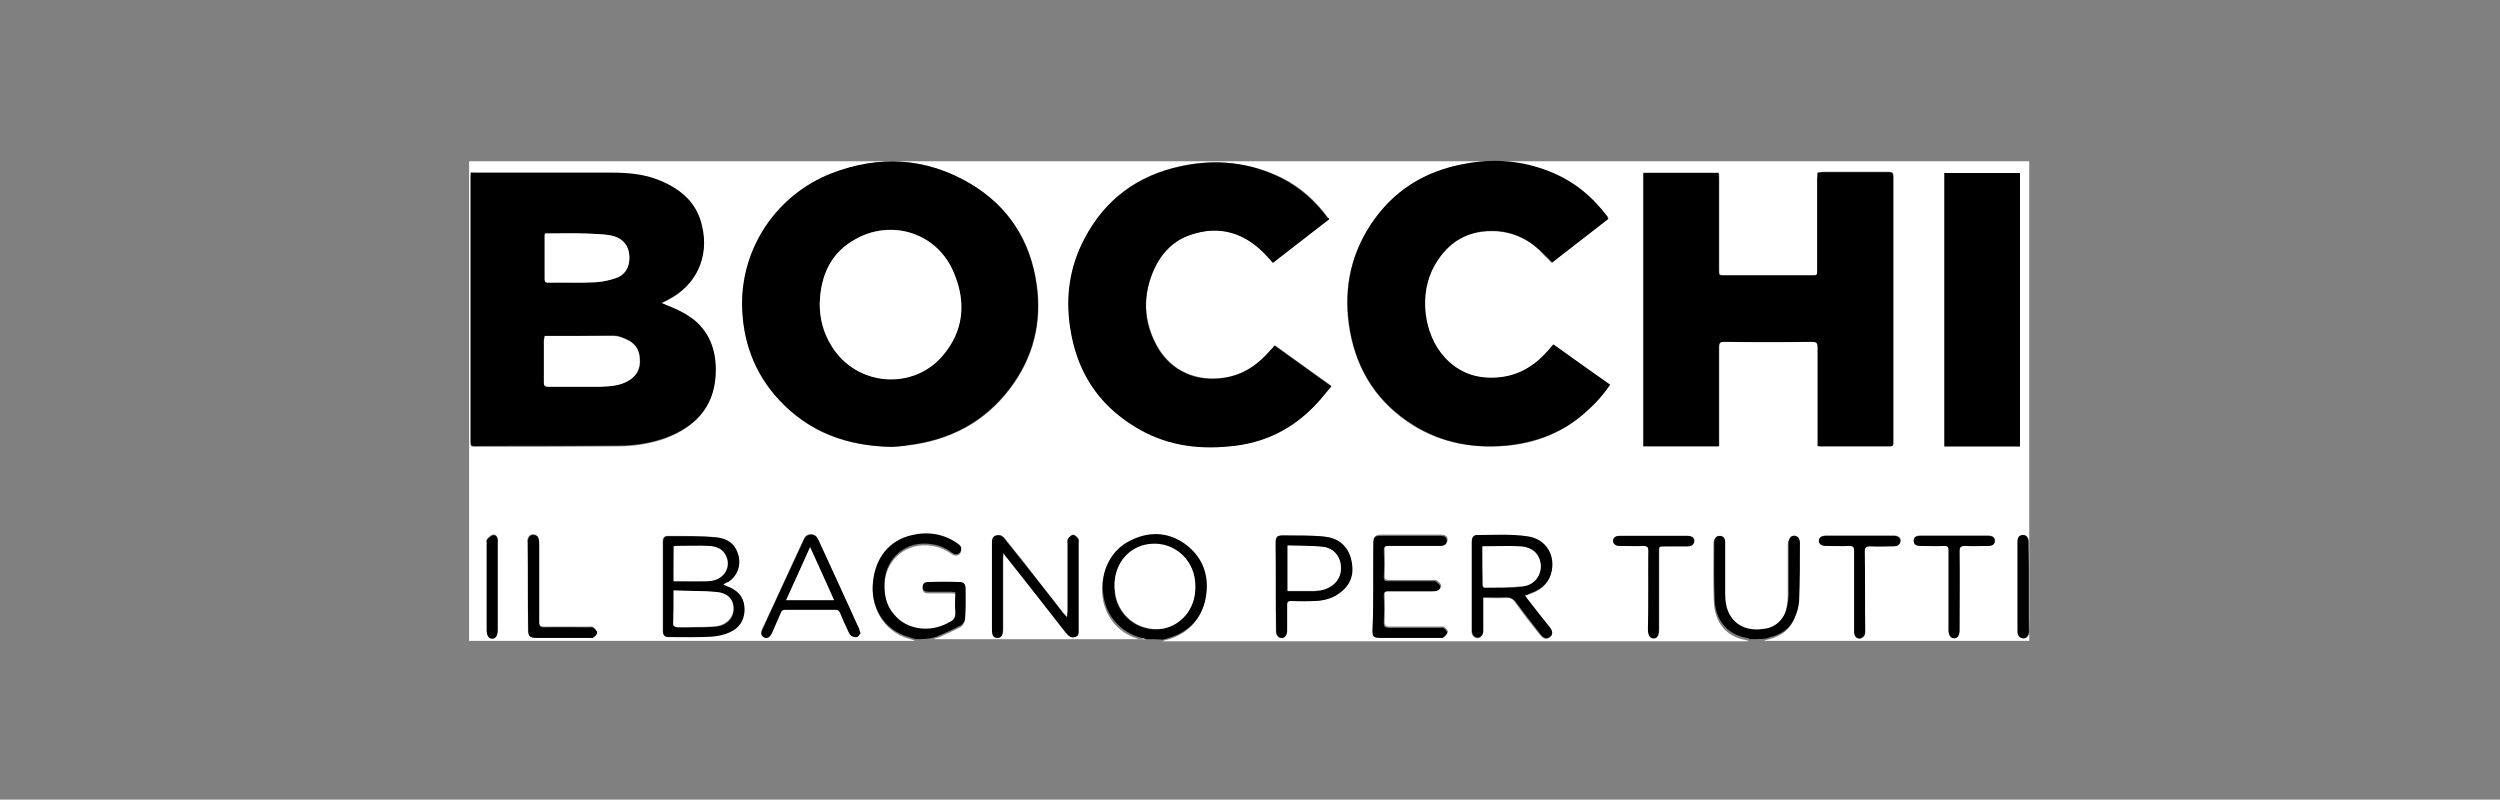 <?xml version="1.0" encoding="UTF-8"?>
<!-- Generator: Adobe Illustrator 26.5.0, SVG Export Plug-In . SVG Version: 6.00 Build 0)  -->
<svg xmlns="http://www.w3.org/2000/svg" xmlns:xlink="http://www.w3.org/1999/xlink" version="1.1" id="Layer_1" x="0px" y="0px" width="595.3px" height="190.4px" viewBox="0 0 595.3 190.4" style="enable-background:new 0 0 595.3 190.4;" xml:space="preserve">
<rect x="0" y="0" width="595.3" height="190.4" fill="#808080" stroke="none"/>
<style type="text/css">
	.st0{fill:#FFFFFF;}
</style>
<g>
	<g>
		<path class="st0" d="M272.9,152.2c-16.9,0-33.7,0-50.6,0c0.4-0.2,0.8-0.3,1.2-0.4c1.8-0.8,3.6-1.6,5.3-2.5c0.5-0.3,0.9-1.1,1-1.7    c0.1-2.4,0.1-4.9,0.1-7.3c0-0.8-0.4-1.3-1.2-1.3c-2.7-0.1-5.3-0.1-7.9,0c-0.7,0-1.1,0.5-1.1,1.2c0,0.8,0.5,1.1,1.3,1.1    c1.8,0,3.5,0,5.3,0c0.3,0,0.7,0,1.2,0.1c0,1.6-0.1,3.1,0,4.5c0.1,1.3-0.3,2.2-1.6,2.7c-0.1,0-0.2,0.1-0.3,0.2    c-4.4,2.3-9.8,1.5-12.7-2.1c-1.8-2.2-2.3-4.7-2.3-7.3c0.2-6.2,5.3-10.4,11.4-9.4c1.8,0.3,3.3,1,4.7,2c0.8,0.6,1.8,0.3,2.1-0.5    s-0.2-1.3-0.8-1.7c-3.4-2.3-7.2-2.9-11.2-1.9c-5,1.3-8.3,5.3-8.9,10.9c-0.6,5.7,2.3,11.5,8.5,13.3c0.5,0.2,1.1,0.3,1.6,0.5    c-35.4,0-70.9,0-106.3,0c0-38.1,0-76.1,0-114.2c123.8,0,247.7,0,371.5,0c0,38.1,0,76.1,0,114.2c-21,0-42.2,0-63.2,0    c0.5-0.2,0.9-0.3,1.4-0.4c2.5-0.7,4.5-2,5.6-4.3c0.6-1.3,1.2-2.8,1.2-4.2c0.2-4.7,0.2-9.4,0.2-14.1c0-0.3-0.1-0.6-0.2-0.8    c-0.4-0.9-1.7-1-2.2-0.2c-0.3,0.3-0.3,0.8-0.3,1.2c0,3.9,0,7.8,0,11.8c0,1-0.1,2.1-0.3,3.1c-0.5,2.9-2.5,5.1-5.3,5.5    c-3.4,0.6-6.4-0.3-8.2-3c-1-1.7-1.3-3.5-1.3-5.3c0-4.1,0-8.2,0-12.3c0-1-0.5-1.5-1.3-1.5s-1.3,0.5-1.3,1.4c0,4.7-0.1,9.4,0.1,13.9    s2.7,8.2,7.6,9c0.3,0.1,0.5,0.2,0.8,0.3c-46.6,0-93.2,0-139.8,0c0.5-0.2,0.9-0.3,1.4-0.4c4.8-1.4,7.8-4.7,8.8-9.5    c0.9-4.8-0.3-9.2-4.3-12.4c-4.1-3.3-8.7-3.6-13.4-1.4c-4.7,2.3-7.3,7.3-6.7,12.9c0.6,5.2,4.2,9.3,9.2,10.4    C272.4,151.8,272.6,152,272.9,152.2z M112.1,41.1c0,0.4-0.1,0.7-0.1,0.9c0,21.1,0,42.2,0,63.5c0,0.8,0.2,0.9,0.9,0.9    c11.4,0,22.9,0,34.3-0.1c3.8,0,7.7-0.6,11.3-1.9c6.8-2.6,11.3-7.1,11.8-14.7c0.3-4.9-0.8-9.4-4.6-12.9c-2.1-1.9-4.6-3.1-7.2-4    c-0.3-0.1-0.6-0.3-1.1-0.5c0.7-0.3,1.1-0.6,1.6-0.8c6.7-3.4,9.8-10.2,8.1-17.4c-1.3-5.5-5-8.9-10-10.9c-3.8-1.5-7.8-1.9-11.9-1.9    c-10.7,0-21.4,0-32.1,0C113,41.1,112.6,41.1,112.1,41.1z M212.4,106.4c1-0.1,2.4-0.1,3.8-0.3c10-1.2,18.3-5.5,24.4-13.6    c5.5-7.3,7.6-15.7,6.3-24.7c-1.4-10.4-6.7-18.6-15.8-24c-10.5-6.3-21.7-6.9-33.1-2.4c-12.9,5.1-21.3,17.5-21.2,31.2    c0.1,8.7,2.8,16.4,8.8,22.7C192.6,102.9,201.6,106.3,212.4,106.4z M432.8,41.1c0,0.5,0,0.9,0,1.3c0,7.3,0,14.5,0,21.8    c0,1.3,0,1.3-1.3,1.3c-6.9,0-13.9,0-20.8,0c-1.3,0-1.3,0-1.3-1.3c0-7.3,0-14.7,0-22c0-0.4,0-0.8-0.1-1.1c-6,0-11.9,0-17.9,0    c0,21.7,0,43.4,0,65.1c6,0,11.9,0,18,0c0-0.4,0-0.8,0-1.3c0-7.4,0-14.9,0-22.3c0-0.9,0.3-1.3,1.2-1.3c7,0,14,0.1,21,0    c1,0,1.3,0.3,1.3,1.3c0,7.4,0,14.9,0,22.3c0,0.4,0,0.8,0,1.2c0.3,0,0.5,0.1,0.7,0.1c5.5,0,11,0,16.5,0c0.9,0,0.8-0.5,0.8-1.1    c0-21,0-42.1,0-63.1c0-0.9-0.3-1.1-1.1-1.1c-5.3,0-10.5,0-15.8,0C433.7,41.1,433.3,41.1,432.8,41.1z M383,52.1    c-0.1-0.3-0.2-0.3-0.3-0.4c-3.7-4.8-8.2-8.6-13.9-10.8c-6.5-2.5-13.3-3-20.1-1.8c-9.5,1.7-17,6.4-22.4,14.5    c-5.1,7.8-6.5,16.3-4.9,25.3c1.8,9.7,6.8,17.3,15.2,22.5c6.7,4.1,14,5.4,21.8,4.8c7.3-0.6,13.7-3.1,19.1-8    c2.2-1.9,4.1-4.1,5.8-6.5c-4.5-3.3-9-6.4-13.5-9.6c-0.4,0.5-0.8,0.9-1.1,1.3c-3.3,3.8-7.3,6.3-12.5,6.6c-4.8,0.3-8.9-1.2-12.2-4.7    c-5.2-5.6-6.3-15.4-2.5-22c3.3-5.8,8.2-8.6,14.9-8.2c4.6,0.3,8.3,2.3,11.3,5.7c0.6,0.6,1.2,1.3,1.8,1.8    C374,59,378.5,55.6,383,52.1z M316.5,52.2c-0.1-0.2-0.1-0.3-0.2-0.3c-2.9-4-6.5-7.3-10.9-9.5c-7.7-3.8-15.8-4.6-24.1-2.9    c-10.4,2.2-18.1,7.9-23,17.3c-3.4,6.6-4.5,13.7-3.4,21c1.5,10.3,6.6,18.3,15.4,23.7c6.9,4.3,14.5,5.5,22.5,4.7    c8.4-0.8,15.4-4.3,21.1-10.5c1.1-1.3,2.1-2.5,3.2-3.8c-4.6-3.3-9-6.4-13.5-9.7c-0.3,0.3-0.6,0.7-0.8,0.9c-3,3.5-6.5,6.1-11.3,6.8    c-6.6,1-12.5-1.6-15.8-7.3c-3.4-6-3.7-12.3-0.8-18.6c1.8-3.9,4.6-6.8,8.8-8.2c6.8-2.2,12.6-0.4,17.5,4.5c0.7,0.7,1.3,1.4,2,2.2    C307.6,59,312,55.6,316.5,52.2z M481,106.3c0-21.8,0-43.4,0-65.1c-6,0-11.9,0-18,0c0,21.7,0,43.4,0,65.1    C469.1,106.3,475,106.3,481,106.3z M172.2,139.2c0.5-0.3,0.8-0.5,1.1-0.7c2.3-1.5,3.3-4.3,2.3-6.8c-0.8-2.3-2.8-3.5-5-3.8    c-3.8-0.3-7.8-0.3-11.7-0.3c-0.8,0-1.1,0.6-1.1,1.3c0,7.1,0,14.2,0,21.3c0,1,0.4,1.4,1.4,1.4c3.3,0,6.8,0.1,10.1-0.1    c1.5-0.1,3-0.4,4.3-1c2.3-1,3.5-2.8,3.6-5.3s-1.1-4.3-3.3-5.3C173.4,139.7,172.9,139.6,172.2,139.2z M363.1,141.8    c0.4-0.2,0.8-0.3,1.1-0.3c2.3-0.8,4.3-2.1,5-4.6c1.3-4.3-1.1-8.4-5.6-9c-4-0.5-8-0.3-12.1-0.3c-0.8,0-1.1,0.7-1.1,1.5    c0,7.1,0,14.2,0,21.3c0,0.9,0.7,1.6,1.4,1.6c0.7,0,1.3-0.7,1.3-1.6c0-1.3,0-2.4,0-3.7c0-1.4,0-2.8,0-4.3c1.9,0,3.8,0.1,5.5,0    c1.1-0.1,1.8,0.3,2.3,1.2c1.8,2.6,3.8,5.1,5.8,7.6c0.8,1,1.5,1.2,2.3,0.6s0.7-1.3-0.1-2.3c-1.7-2.2-3.4-4.4-5.2-6.6    C363.5,142.5,363.4,142.2,363.1,141.8z M254.1,147c-0.4-0.5-0.7-0.8-0.8-1c-3.1-3.9-6.2-7.8-9.3-11.9c-1.6-2-3.2-4-4.8-6    c-0.6-0.7-1.3-0.9-2.1-0.6s-0.8,0.9-0.8,1.7c0,6.8,0,13.7,0,20.5c0,1.5,0.4,2.2,1.3,2.1c0.9,0,1.3-0.7,1.3-2.2    c0-5.6,0-11.1,0-16.7c0-0.3,0.1-0.8,0.1-1.3c0.5,0.6,0.8,0.9,1,1.3c4.6,5.9,9.3,11.9,13.9,17.7c0.6,0.7,1.2,1.3,2.2,1    c0.9-0.3,0.8-1.3,0.8-1.9c0-6.8,0-13.5,0-20.3c0-0.4,0.1-0.8-0.1-1.2c-0.3-0.4-0.8-0.9-1.2-0.9s-0.9,0.5-1.2,0.9    c-0.2,0.3-0.1,0.8-0.1,1.2c0,5.3,0,10.8,0,16.1C254.2,146,254.2,146.3,254.1,147z M327,139.6c0,3.4,0,6.8,0,10.2    c0,1.5,0.3,1.8,1.8,1.8c4.8,0,9.5,0,14.3,0c0.3,0,0.6,0.1,0.8-0.1c0.3-0.3,0.9-0.8,0.9-1.1s-0.5-0.8-0.8-1.1    c-0.3-0.2-0.7-0.1-1-0.1c-4.1,0-8.1,0-12.2,0c-0.8,0-1.1-0.3-1.1-1.1c0.1-2.2,0.1-4.4,0-6.6c0-0.8,0.3-1,1.1-1c3.4,0,6.9,0,10.4,0    c0.3,0,0.8,0,1.1-0.1c0.6-0.2,1.1-0.6,0.8-1.2c-0.2-0.4-0.6-0.8-1-1c-0.3-0.2-0.7-0.1-1-0.1c-3.5,0-6.9,0-10.4,0    c-0.8,0-1-0.3-1-0.9c0.1-2.2,0.1-4.3,0-6.5c0-0.8,0.3-1,1.1-1c4.1,0,8.2,0,12.3,0c1.1,0,1.6-0.4,1.6-1.2s-0.5-1.2-1.6-1.2    c-4.7,0-9.4,0-13.9,0c-1.8,0-2,0.3-2,2C327,132.9,327,136.2,327,139.6z M204.9,150.8c-0.2-0.5-0.3-0.8-0.4-1.1    c-3.3-7.1-6.5-14.2-9.7-21.2c-0.3-0.8-0.8-1.3-1.7-1.3s-1.4,0.4-1.8,1.3c-3.3,7.1-6.5,14.2-9.8,21.2c-0.5,1-0.3,1.7,0.4,2    s1.3,0,1.8-1c0.8-1.6,1.4-3.2,2.1-4.8c0.3-0.5,0.5-0.8,1.1-0.8c4,0,7.9,0,11.9,0c0.7,0,0.9,0.3,1.2,0.8c0.6,1.4,1.3,2.8,1.9,4.3    c0.2,0.4,0.3,0.8,0.7,1.1s0.9,0.4,1.3,0.3C204.3,151.7,204.6,151.2,204.9,150.8z M303.8,139.7c0,3.5,0,7,0,10.5    c0,1,0.5,1.7,1.3,1.7s1.3-0.7,1.3-1.7c0-2.1,0-4.1,0-6.2c0-0.7,0.2-0.9,0.9-0.9c1.9,0,3.8,0,5.8,0c2.3-0.1,4.4-0.7,6.2-2.2    c2.5-2.1,3.1-4.8,2.3-7.9c-0.8-3.1-3.2-4.8-6.2-5.2c-3.3-0.3-6.5-0.3-9.9-0.3c-1.4,0-1.8,0.3-1.8,1.8    C303.8,132.8,303.8,136.2,303.8,139.7z M464,140.5c0,3.2,0,6.3,0,9.5c0,1.3,0.5,1.9,1.3,1.9s1.3-0.8,1.3-1.9c0-0.3,0-0.5,0-0.8    c0-6,0-12,0-18.1c0-1,0.3-1.3,1.3-1.2c1.8,0.1,3.7,0,5.5,0c1.1,0,1.6-0.4,1.6-1.2s-0.5-1.2-1.6-1.2c-5.3,0-10.8,0-16.1,0    c-1.1,0-1.6,0.4-1.6,1.2c0,0.8,0.5,1.2,1.6,1.2c1.9,0,3.8,0,5.7,0c0.8,0,1,0.3,1,1C464,134.1,464,137.3,464,140.5z M392.5,140.7    c0,3,0,6.1,0,9.1c0,1.4,0.4,2.2,1.3,2.2c0.8,0,1.3-0.7,1.3-2.1c0-6.2,0-12.4,0-18.5c0-1.3,0-1.3,1.3-1.3c1.8,0,3.7,0,5.5,0    c0.8,0,1.4-0.3,1.6-1.2c0.1-0.8-0.6-1.3-1.6-1.3c-5.3,0-10.8,0-16.1,0c-1,0-1.6,0.4-1.6,1.2c0,0.8,0.6,1.2,1.6,1.2    c1.9,0,3.8,0,5.7,0c0.8,0,1.1,0.3,1.1,1.1C392.4,134.2,392.5,137.4,392.5,140.7z M444.1,140.6c0-3.2,0-6.3,0-9.4    c0-1,0.3-1.3,1.3-1.2c1.8,0.1,3.8,0,5.6,0c0.8,0,1.4-0.3,1.6-1.2c0.1-0.8-0.6-1.3-1.6-1.3c-5.3,0-10.8,0-16.1,0    c-1,0-1.6,0.4-1.7,1.2c0,0.8,0.6,1.2,1.6,1.2c1.9,0,3.8,0,5.7,0c0.8,0,1.1,0.3,1.1,1.1c0,3.9,0,7.8,0,11.7c0,2.6,0,5.1,0,7.7    c0,1.1,0.8,1.8,1.6,1.5c0.8-0.3,1-0.8,1-1.6C444.1,147,444.1,143.8,444.1,140.6z M125.7,139.6c0,3.4,0,6.8,0,10.2    c0,1.6,0.4,1.9,2,1.9c4.3,0,8.4,0,12.7,0c0.3,0,0.7,0.1,0.8-0.1c0.3-0.3,0.9-0.8,0.9-1.1c0-0.4-0.5-0.8-0.9-1.2    c-0.3-0.2-0.7-0.1-1-0.1c-3.6,0-7.2,0-10.7,0c-0.9,0-1.2-0.3-1.2-1.2c0-6.2,0-12.4,0-18.5c0-0.4,0-0.8-0.1-1.2    c-0.2-0.7-0.6-1.1-1.3-1.1s-1.1,0.5-1.3,1.2c-0.1,0.3,0,0.6,0,0.9C125.7,132.8,125.7,136.2,125.7,139.6z M483.1,139.7    c0-3.5,0-7.1,0-10.6c0-1.1-0.5-1.7-1.3-1.7s-1.3,0.5-1.3,1.5c0,7.2,0,14.3,0,21.5c0,1,0.6,1.6,1.4,1.6s1.3-0.6,1.3-1.7    C483.1,146.8,483.1,143.2,483.1,139.7z M115.9,139.7c0,3.4,0,6.8,0,10.2c0,1.3,0.5,2.1,1.3,2c0.8,0,1.3-0.7,1.3-2.1    c0-6.8,0-13.6,0-20.5c0-0.3,0-0.7,0-1c-0.1-0.7-0.6-1.2-1.2-1c-0.5,0.1-0.9,0.6-1.3,1c-0.2,0.2-0.1,0.6-0.1,0.8    C115.9,132.7,115.9,136.2,115.9,139.7z"></path>
		<path d="M272.9,152.2c-0.3-0.1-0.7-0.3-1-0.3c-5-1.2-8.6-5.3-9.2-10.4c-0.7-5.6,1.9-10.7,6.7-12.9c4.7-2.3,9.4-1.8,13.4,1.4    c3.9,3.2,5.2,7.5,4.3,12.4c-0.9,4.8-4,8.1-8.8,9.5c-0.5,0.2-0.9,0.3-1.4,0.4C275.6,152.2,274.3,152.2,272.9,152.2z M265.4,139.6    c0,0.3,0,0.7,0,1c0.2,4,2.9,7.6,6.8,8.8c4.1,1.3,8.1-0.1,10.5-3.4c1.6-2.2,2.1-4.6,1.8-7.3c-0.5-6.1-5.9-10.2-11.9-8.9    C268.3,130.7,265.3,134.6,265.4,139.6z"></path>
		<path d="M218,152.2c-0.5-0.2-1-0.3-1.6-0.5c-6.3-1.8-9.2-7.6-8.5-13.3c0.6-5.6,3.8-9.6,8.9-10.9c3.9-1,7.8-0.5,11.2,1.9    c0.6,0.4,1.1,0.9,0.8,1.7c-0.3,0.9-1.2,1.2-2.1,0.5c-1.4-1-2.9-1.8-4.7-2c-6.1-1.1-11.3,3.2-11.4,9.4c-0.1,2.7,0.5,5.3,2.3,7.3    c2.9,3.6,8.3,4.4,12.7,2.1c0.1-0.1,0.2-0.1,0.3-0.2c1.3-0.5,1.7-1.3,1.6-2.7c-0.2-1.4,0-2.9,0-4.5c-0.4,0-0.8-0.1-1.2-0.1    c-1.8,0-3.5,0-5.3,0c-0.8,0-1.3-0.3-1.3-1.1c0-0.7,0.4-1.2,1.1-1.2c2.7-0.1,5.3-0.1,7.9,0c0.8,0,1.2,0.6,1.2,1.3    c0,2.4,0.1,4.9-0.1,7.3c0,0.6-0.5,1.4-1,1.7c-1.7,0.9-3.5,1.7-5.3,2.5c-0.3,0.2-0.8,0.3-1.2,0.4    C220.9,152.2,219.5,152.2,218,152.2z"></path>
		<path d="M416.7,152.2c-0.3-0.1-0.5-0.3-0.8-0.3c-4.9-0.9-7.4-4.5-7.6-9c-0.2-4.7-0.1-9.3-0.1-13.9c0-0.9,0.5-1.4,1.3-1.4    s1.3,0.5,1.3,1.5c0,4.1,0,8.2,0,12.3c0,1.9,0.3,3.8,1.3,5.3c1.7,2.7,4.7,3.6,8.2,3c2.8-0.4,4.8-2.6,5.3-5.5c0.2-1,0.3-2.1,0.3-3.1    c0-3.9,0-7.8,0-11.8c0-0.4,0.1-0.8,0.3-1.2c0.5-0.8,1.8-0.7,2.2,0.2c0.1,0.3,0.2,0.6,0.2,0.8c0,4.8,0,9.4-0.2,14.1    c-0.1,1.4-0.6,2.9-1.2,4.2c-1.1,2.4-3.2,3.7-5.6,4.3c-0.5,0.2-0.9,0.3-1.4,0.4C419,152.2,417.8,152.2,416.7,152.2z"></path>
		<path d="M112.1,41.1c0.4,0,0.8,0,1.1,0c10.7,0,21.4,0,32.1,0c4.1,0,8.1,0.3,11.9,1.9c5,2.1,8.8,5.3,10,10.9    c1.7,7.3-1.4,14-8.1,17.4c-0.5,0.3-0.9,0.5-1.6,0.8c0.5,0.3,0.8,0.3,1.1,0.5c2.6,1,5.1,2.2,7.2,4c3.8,3.5,4.9,8,4.6,12.9    c-0.5,7.6-5,12.1-11.8,14.7c-3.7,1.3-7.4,1.9-11.3,1.9c-11.4,0.1-22.9,0-34.3,0.1c-0.8,0-0.9-0.3-0.9-0.9c0-21.1,0-42.2,0-63.5    C112.1,41.7,112.1,41.5,112.1,41.1z M129.7,80c0,0.3-0.1,0.5-0.1,0.8c0,3.4,0,6.8,0,10.2c0,0.8,0.3,1,1,1c4.2,0,8.3,0,12.5,0    c2.2,0,4.4-0.2,6.4-1.3c2.2-1.2,3.1-2.9,2.9-5.3c-0.2-2.3-1.3-3.8-3.3-4.7c-0.9-0.4-1.9-0.8-2.9-0.8C140.8,80,135.3,80,129.7,80z     M129.8,55.6c-0.1,0.3-0.1,0.3-0.1,0.4c0,3.5,0,7,0,10.5c0,0.7,0.3,0.8,0.9,0.8c3.8,0,7.5,0.1,11.3-0.1c1.6-0.1,3.3-0.4,4.8-1    c1.7-0.6,2.8-1.9,3.1-3.8c0.4-3.3-1-5.6-4.2-6.3c-2-0.4-4.2-0.4-6.3-0.5C136.2,55.5,133,55.6,129.8,55.6z"></path>
		<path d="M212.4,106.4c-10.7-0.2-19.7-3.5-26.9-11.2c-5.9-6.4-8.7-14.1-8.8-22.7c-0.1-13.7,8.3-26.1,21.2-31.2    c11.4-4.4,22.5-3.8,33.1,2.4c9.1,5.4,14.3,13.6,15.8,24c1.3,9.1-0.8,17.4-6.3,24.7c-6.1,8.1-14.4,12.4-24.4,13.6    C214.7,106.3,213.4,106.3,212.4,106.4z M195.2,72.3c0,3.7,0.8,7,2.8,10.1c5.8,9.4,19.1,10.6,26.3,2.3c5.1-5.8,5.8-12.7,2.8-19.7    c-3.9-9.7-14.8-12.8-23.1-8.2C197.9,60,195.4,65.5,195.2,72.3z"></path>
		<path d="M432.8,41.1c0.5,0,0.8-0.1,1.1-0.1c5.3,0,10.5,0,15.8,0c0.8,0,1.1,0.2,1.1,1.1c0,21,0,42.1,0,63.1c0,0.6,0.1,1.1-0.8,1.1    c-5.5,0-11,0-16.5,0c-0.2,0-0.3,0-0.7-0.1c0-0.4,0-0.8,0-1.2c0-7.4,0-14.9,0-22.3c0-0.9-0.2-1.3-1.3-1.3c-7,0.1-14,0.1-21,0    c-1,0-1.2,0.3-1.2,1.3c0,7.4,0,14.9,0,22.3c0,0.4,0,0.8,0,1.3c-6,0-11.9,0-18,0c0-21.7,0-43.4,0-65.1c5.9,0,11.9,0,17.9,0    c0,0.3,0.1,0.8,0.1,1.1c0,7.3,0,14.7,0,22c0,1.3,0,1.3,1.3,1.3c6.9,0,13.9,0,20.8,0c1.3,0,1.3,0,1.3-1.3c0-7.3,0-14.5,0-21.8    C432.8,42.1,432.8,41.6,432.8,41.1z"></path>
		<path d="M383,52.1c-4.5,3.5-8.9,6.9-13.4,10.4c-0.6-0.7-1.2-1.3-1.8-1.8c-3.1-3.3-6.8-5.3-11.3-5.7c-6.7-0.4-11.6,2.4-14.9,8.2    c-3.8,6.7-2.7,16.4,2.5,22c3.3,3.5,7.3,5,12.2,4.7c5.2-0.3,9.2-2.8,12.5-6.6c0.3-0.4,0.7-0.8,1.1-1.3c4.5,3.2,8.9,6.4,13.5,9.6    c-1.7,2.5-3.6,4.6-5.8,6.5c-5.4,4.9-11.9,7.3-19.1,8c-7.8,0.7-15.1-0.7-21.8-4.8c-8.4-5.2-13.5-12.8-15.2-22.5    c-1.6-9-0.2-17.5,4.9-25.3c5.3-8.1,12.9-12.8,22.4-14.5c6.8-1.3,13.6-0.8,20.1,1.8c5.7,2.2,10.2,5.9,13.9,10.8    C382.8,51.7,382.8,51.9,383,52.1z"></path>
		<path d="M316.5,52.2c-4.5,3.5-8.9,6.9-13.4,10.4c-0.7-0.8-1.3-1.5-2-2.2c-4.9-5-10.8-6.8-17.5-4.5c-4.1,1.3-7,4.3-8.8,8.2    c-2.8,6.3-2.6,12.6,0.8,18.6c3.3,5.7,9.2,8.3,15.8,7.3c4.8-0.7,8.3-3.3,11.3-6.8c0.3-0.3,0.5-0.5,0.8-0.9    c4.5,3.2,8.9,6.4,13.5,9.7c-1.1,1.3-2.1,2.6-3.2,3.8c-5.7,6.3-12.7,9.8-21.1,10.5c-8,0.8-15.6-0.4-22.5-4.7    c-8.9-5.4-13.9-13.4-15.4-23.7c-1.1-7.3-0.1-14.4,3.4-21c4.9-9.4,12.7-15.1,23-17.3c8.3-1.8,16.4-1,24.1,2.9    c4.4,2.3,8,5.5,10.9,9.5C316.4,51.8,316.4,51.9,316.5,52.2z"></path>
		<path d="M481,106.3c-6,0-11.9,0-18,0c0-21.7,0-43.4,0-65.1c6,0,11.9,0,18,0C481,62.8,481,84.6,481,106.3z"></path>
		<path d="M172.2,139.2c0.8,0.3,1.3,0.6,1.8,0.8c2.3,1.1,3.3,2.8,3.3,5.3c-0.1,2.5-1.3,4.3-3.6,5.3c-1.3,0.6-2.9,0.9-4.3,1    c-3.3,0.2-6.8,0.1-10.1,0.1c-1,0-1.4-0.4-1.4-1.4c0-7.1,0-14.2,0-21.3c0-0.8,0.3-1.3,1.1-1.3c3.9,0,7.8-0.1,11.7,0.3    c2.3,0.2,4.2,1.3,5,3.8c0.9,2.6,0,5.3-2.3,6.8C172.9,138.7,172.6,138.9,172.2,139.2z M160.4,140.6c0,2.9,0,5.6,0,8.2    c0,0.2,0.5,0.6,0.8,0.6c1.2,0.1,2.4,0.1,3.7,0c1.9,0,3.8,0,5.8-0.2c2.3-0.3,3.8-1.8,4-3.7c0.3-2.3-1-4.1-3.7-4.4    C167.5,140.7,164,140.7,160.4,140.6z M160.4,138.4c2.8,0,5.3,0.1,7.9,0c1.7-0.1,3.2-0.5,4.3-1.9c0.9-1.3,1-2.8,0.3-4.2    c-0.8-1.7-2.4-2.2-4.1-2.3c-2.6-0.1-5.3,0-7.8,0c-0.2,0-0.3,0.1-0.5,0.1C160.4,132.8,160.4,135.6,160.4,138.4z"></path>
		<path d="M363.1,141.8c0.3,0.3,0.5,0.7,0.7,0.9c1.7,2.2,3.4,4.4,5.2,6.6c0.8,1,0.8,1.8,0.1,2.3c-0.8,0.6-1.5,0.4-2.3-0.6    c-1.9-2.5-3.9-5-5.8-7.6c-0.7-0.8-1.3-1.2-2.3-1.2c-1.8,0.1-3.6,0-5.5,0c0,1.5,0,2.9,0,4.3c0,1.3,0,2.4,0,3.7    c0,0.9-0.6,1.6-1.3,1.6c-0.8,0-1.4-0.7-1.4-1.6c0-7.1,0-14.2,0-21.3c0-0.8,0.3-1.5,1.1-1.5c4,0,8.1-0.3,12.1,0.3    c4.6,0.6,6.9,4.8,5.6,9c-0.8,2.5-2.7,3.8-5,4.6C363.9,141.6,363.5,141.7,363.1,141.8z M353,130.1c0,3.1,0,6.2,0,9.4    c0,0.2,0.3,0.5,0.5,0.5c3,0,6,0.1,8.9-0.3c2.8-0.3,4.5-2.5,4.4-5c-0.1-2.6-1.8-4.3-4.8-4.5S356.2,130.1,353,130.1z"></path>
		<path d="M254.1,147c0-0.7,0.1-1,0.1-1.4c0-5.3,0-10.8,0-16.1c0-0.4-0.1-0.9,0.1-1.2c0.3-0.4,0.8-0.9,1.2-0.9s0.9,0.5,1.2,0.9    c0.2,0.3,0.1,0.8,0.1,1.2c0,6.8,0,13.5,0,20.3c0,0.8,0.2,1.6-0.8,1.9c-1,0.3-1.6-0.3-2.2-1c-4.6-5.9-9.3-11.9-13.9-17.7    c-0.3-0.3-0.6-0.7-1-1.3c-0.1,0.6-0.1,1-0.1,1.3c0,5.6,0,11.1,0,16.7c0,1.5-0.3,2.2-1.3,2.2s-1.3-0.6-1.3-2.1c0-6.8,0-13.7,0-20.5    c0-0.8,0.1-1.4,0.8-1.7c0.8-0.3,1.6-0.1,2.1,0.6c1.6,2,3.2,4,4.8,6c3.1,3.9,6.2,7.8,9.3,11.9C253.5,146.3,253.7,146.6,254.1,147z"></path>
		<path d="M327,139.6c0-3.3,0-6.7,0-10c0-1.8,0.3-2,2-2c4.7,0,9.4,0,13.9,0c1.1,0,1.6,0.3,1.6,1.2c0,0.8-0.5,1.2-1.6,1.2    c-4.1,0-8.2,0-12.3,0c-0.8,0-1.1,0.2-1.1,1c0.1,2.2,0.1,4.3,0,6.5c0,0.8,0.3,0.9,1,0.9c3.5,0,6.9,0,10.4,0c0.3,0,0.8-0.1,1,0.1    c0.4,0.3,0.8,0.6,1,1c0.2,0.6-0.3,1.1-0.8,1.2c-0.3,0.1-0.8,0.1-1.1,0.1c-3.4,0-6.9,0-10.4,0c-0.8,0-1.1,0.2-1.1,1    c0.1,2.2,0.1,4.4,0,6.6c0,0.8,0.3,1.1,1.1,1.1c4.1,0,8.1,0,12.2,0c0.3,0,0.8-0.1,1,0.1c0.4,0.3,0.8,0.8,0.8,1.1s-0.5,0.8-0.9,1.1    c-0.2,0.2-0.5,0.1-0.8,0.1c-4.8,0-9.5,0-14.3,0c-1.5,0-1.8-0.3-1.8-1.8C327,146.4,327,143,327,139.6z"></path>
		<path d="M204.9,150.8c-0.3,0.3-0.5,0.8-0.9,0.9c-0.4,0.1-0.9-0.1-1.3-0.3c-0.3-0.3-0.5-0.7-0.7-1.1c-0.7-1.4-1.3-2.8-1.9-4.3    c-0.3-0.6-0.5-0.8-1.2-0.8c-4,0-7.9,0-11.9,0c-0.6,0-0.9,0.2-1.1,0.8c-0.7,1.6-1.4,3.2-2.1,4.8c-0.5,1-1.1,1.3-1.8,1s-0.9-1-0.4-2    c3.3-7.1,6.5-14.2,9.8-21.2c0.3-0.8,0.9-1.3,1.8-1.3c0.8,0,1.3,0.5,1.7,1.3c3.3,7.1,6.5,14.2,9.7,21.2    C204.6,150,204.7,150.3,204.9,150.8z M198.6,142.9c-1.9-4.3-3.8-8.3-5.7-12.6c-1.9,4.3-3.8,8.4-5.7,12.6    C191.1,142.9,194.8,142.9,198.6,142.9z"></path>
		<path d="M303.8,139.7c0-3.4,0-6.8,0-10.4c0-1.5,0.3-1.8,1.8-1.8c3.3,0.1,6.6-0.1,9.9,0.3c3,0.3,5.3,2,6.2,5.2    c0.8,3.1,0.3,5.8-2.3,7.9c-1.8,1.5-3.9,2.1-6.2,2.2c-1.9,0.1-3.8,0.1-5.8,0c-0.7,0-0.9,0.3-0.9,0.9c0,2.1,0,4.1,0,6.2    c0,1-0.6,1.8-1.3,1.7c-0.8,0-1.3-0.7-1.3-1.7C303.8,146.8,303.8,143.2,303.8,139.7z M306.6,129.9c0,3.8,0,7.3,0,10.9    c2,0,3.8,0,5.8,0c0.5,0,1,0,1.5-0.1s1-0.2,1.5-0.3c2.5-0.8,4-2.8,3.9-5.3s-1.7-4.6-4.3-4.8C312.2,129.9,309.4,130,306.6,129.9z"></path>
		<path d="M464,140.5c0-3.2,0-6.3,0-9.5c0-0.8-0.3-1-1-1c-1.9,0.1-3.8,0-5.7,0c-1.1,0-1.6-0.4-1.6-1.2s0.5-1.2,1.6-1.2    c5.3,0,10.8,0,16.1,0c1,0,1.6,0.4,1.6,1.2s-0.5,1.2-1.6,1.2c-1.8,0-3.7,0.1-5.5,0c-0.9,0-1.3,0.3-1.3,1.2c0.1,6,0,12,0,18.1    c0,0.3,0,0.5,0,0.8c0,1.3-0.5,1.9-1.3,1.9s-1.3-0.8-1.3-1.9C464,146.8,464,143.7,464,140.5z"></path>
		<path d="M392.5,140.7c0-3.2,0-6.4,0-9.6c0-0.8-0.3-1.1-1.1-1.1c-1.9,0.1-3.8,0-5.7,0c-1,0-1.6-0.5-1.6-1.2c0-0.8,0.6-1.2,1.6-1.2    c5.3,0,10.8,0,16.1,0c1,0,1.7,0.5,1.6,1.3c-0.1,0.9-0.8,1.2-1.6,1.2c-1.8,0-3.7,0-5.5,0c-1.3,0-1.3,0-1.3,1.3c0,6.2,0,12.4,0,18.5    c0,1.4-0.4,2.2-1.3,2.1c-0.8,0-1.3-0.7-1.3-2.2C392.5,146.8,392.5,143.7,392.5,140.7z"></path>
		<path d="M444.1,140.6c0,3.3,0,6.5,0,9.8c0,0.8-0.3,1.3-1,1.6c-0.8,0.3-1.6-0.4-1.6-1.5c0-2.6,0-5.1,0-7.7c0-3.9,0-7.8,0-11.7    c0-0.8-0.3-1.1-1.1-1.1c-1.9,0.1-3.8,0-5.7,0c-1,0-1.6-0.5-1.6-1.2c0-0.8,0.6-1.2,1.7-1.2c5.3,0,10.8,0,16.1,0    c1,0,1.7,0.5,1.6,1.3c-0.1,0.9-0.8,1.2-1.6,1.2c-1.8,0-3.8,0.1-5.6,0c-0.9,0-1.3,0.3-1.3,1.2C444.1,134.2,444.1,137.4,444.1,140.6    z"></path>
		<path d="M125.7,139.6c0-3.3,0-6.8,0-10.1c0-0.3,0-0.6,0-0.9c0.2-0.7,0.5-1.2,1.3-1.2s1.2,0.4,1.3,1.1c0.1,0.4,0.1,0.8,0.1,1.2    c0,6.2,0,12.4,0,18.5c0,0.9,0.3,1.2,1.2,1.2c3.6-0.1,7.2,0,10.7,0c0.3,0,0.8-0.1,1,0.1c0.4,0.3,0.9,0.8,0.9,1.2    c0,0.3-0.5,0.8-0.9,1.1c-0.2,0.2-0.6,0.1-0.8,0.1c-4.3,0-8.4,0-12.7,0c-1.6,0-2-0.3-2-1.9C125.7,146.3,125.7,143,125.7,139.6z"></path>
		<path d="M483.1,139.7c0,3.5,0,7.1,0,10.6c0,1-0.5,1.7-1.3,1.7s-1.4-0.6-1.4-1.6c0-7.2,0-14.3,0-21.5c0-1,0.5-1.5,1.3-1.5    s1.3,0.6,1.3,1.7C483.1,132.6,483.1,136.2,483.1,139.7z"></path>
		<path d="M115.9,139.7c0-3.5,0-6.9,0-10.4c0-0.3-0.1-0.7,0.1-0.8c0.3-0.4,0.8-0.8,1.3-1c0.7-0.2,1.1,0.3,1.2,1c0.1,0.3,0,0.7,0,1    c0,6.8,0,13.6,0,20.5c0,1.3-0.4,2.1-1.3,2.1c-0.8,0-1.3-0.7-1.3-2C115.9,146.5,115.9,143.1,115.9,139.7z"></path>
		<path class="st0" d="M265.4,139.6c-0.1-4.9,2.9-8.9,7.3-9.9c5.9-1.3,11.4,2.8,11.9,8.9c0.2,2.7-0.3,5.1-1.8,7.3    c-2.5,3.4-6.5,4.7-10.5,3.4c-3.8-1.2-6.6-4.8-6.8-8.8C265.4,140.2,265.4,139.9,265.4,139.6z"></path>
		<path class="st0" d="M129.7,80c5.6,0,11,0,16.4,0c1,0,2,0.4,2.9,0.8c2,0.8,3.3,2.3,3.3,4.7c0.2,2.4-0.8,4.2-2.9,5.3    c-2,1.1-4.2,1.2-6.4,1.3c-4.2,0-8.3,0-12.5,0c-0.8,0-1-0.3-1-1c0-3.4,0-6.8,0-10.2C129.7,80.5,129.7,80.2,129.7,80z"></path>
		<path class="st0" d="M129.8,55.6c3.2,0,6.3-0.1,9.5,0c2.1,0.1,4.3,0.1,6.3,0.5c3.2,0.7,4.6,3.1,4.2,6.3c-0.3,1.8-1.3,3.2-3.1,3.8    c-1.5,0.5-3.2,0.9-4.8,1c-3.8,0.2-7.5,0-11.3,0.1c-0.5,0-0.9,0-0.9-0.8c0-3.5,0-7,0-10.5C129.7,55.9,129.7,55.8,129.8,55.6z"></path>
		<path class="st0" d="M195.2,72.3c0.2-6.8,2.7-12.3,8.8-15.5c8.3-4.5,19.2-1.5,23.2,8.3c2.9,7,2.3,13.8-2.8,19.7    c-7.2,8.3-20.5,7.1-26.3-2.3C196.1,79.3,195.2,75.9,195.2,72.3z"></path>
		<path class="st0" d="M160.4,140.6c3.6,0.2,7.1,0,10.5,0.4c2.7,0.3,3.9,2.1,3.7,4.4c-0.2,1.8-1.8,3.4-4,3.7    c-1.9,0.2-3.8,0.2-5.8,0.2c-1.3,0-2.4,0-3.7,0c-0.3,0-0.8-0.3-0.8-0.6C160.4,146.2,160.4,143.5,160.4,140.6z"></path>
		<path class="st0" d="M160.4,138.4c0-2.8,0-5.6,0-8.3c0.2,0,0.3-0.1,0.5-0.1c2.6,0,5.3-0.1,7.8,0c1.7,0.1,3.3,0.6,4.1,2.3    c0.7,1.4,0.6,2.9-0.3,4.2c-1,1.4-2.6,1.9-4.3,1.9C165.6,138.4,163.1,138.4,160.4,138.4z"></path>
		<path class="st0" d="M353,130.1c3.2,0,6.1-0.2,9.1,0c2.9,0.2,4.6,1.9,4.8,4.5c0.1,2.5-1.6,4.8-4.4,5c-2.9,0.3-5.9,0.2-8.9,0.3    c-0.2,0-0.5-0.3-0.5-0.5C353,136.3,353,133.2,353,130.1z"></path>
		<path class="st0" d="M198.6,142.9c-3.8,0-7.5,0-11.4,0c1.9-4.2,3.8-8.3,5.7-12.6C194.9,134.6,196.7,138.7,198.6,142.9z"></path>
		<path class="st0" d="M306.6,129.9c2.8,0.1,5.7,0,8.4,0.3c2.6,0.3,4.2,2.3,4.3,4.8c0.1,2.5-1.4,4.5-3.9,5.3c-0.5,0.2-1,0.3-1.5,0.3    c-0.5,0.1-1,0.1-1.5,0.1c-1.9,0-3.8,0-5.8,0C306.6,137.2,306.6,133.6,306.6,129.9z"></path>
	</g>
</g>
</svg>
